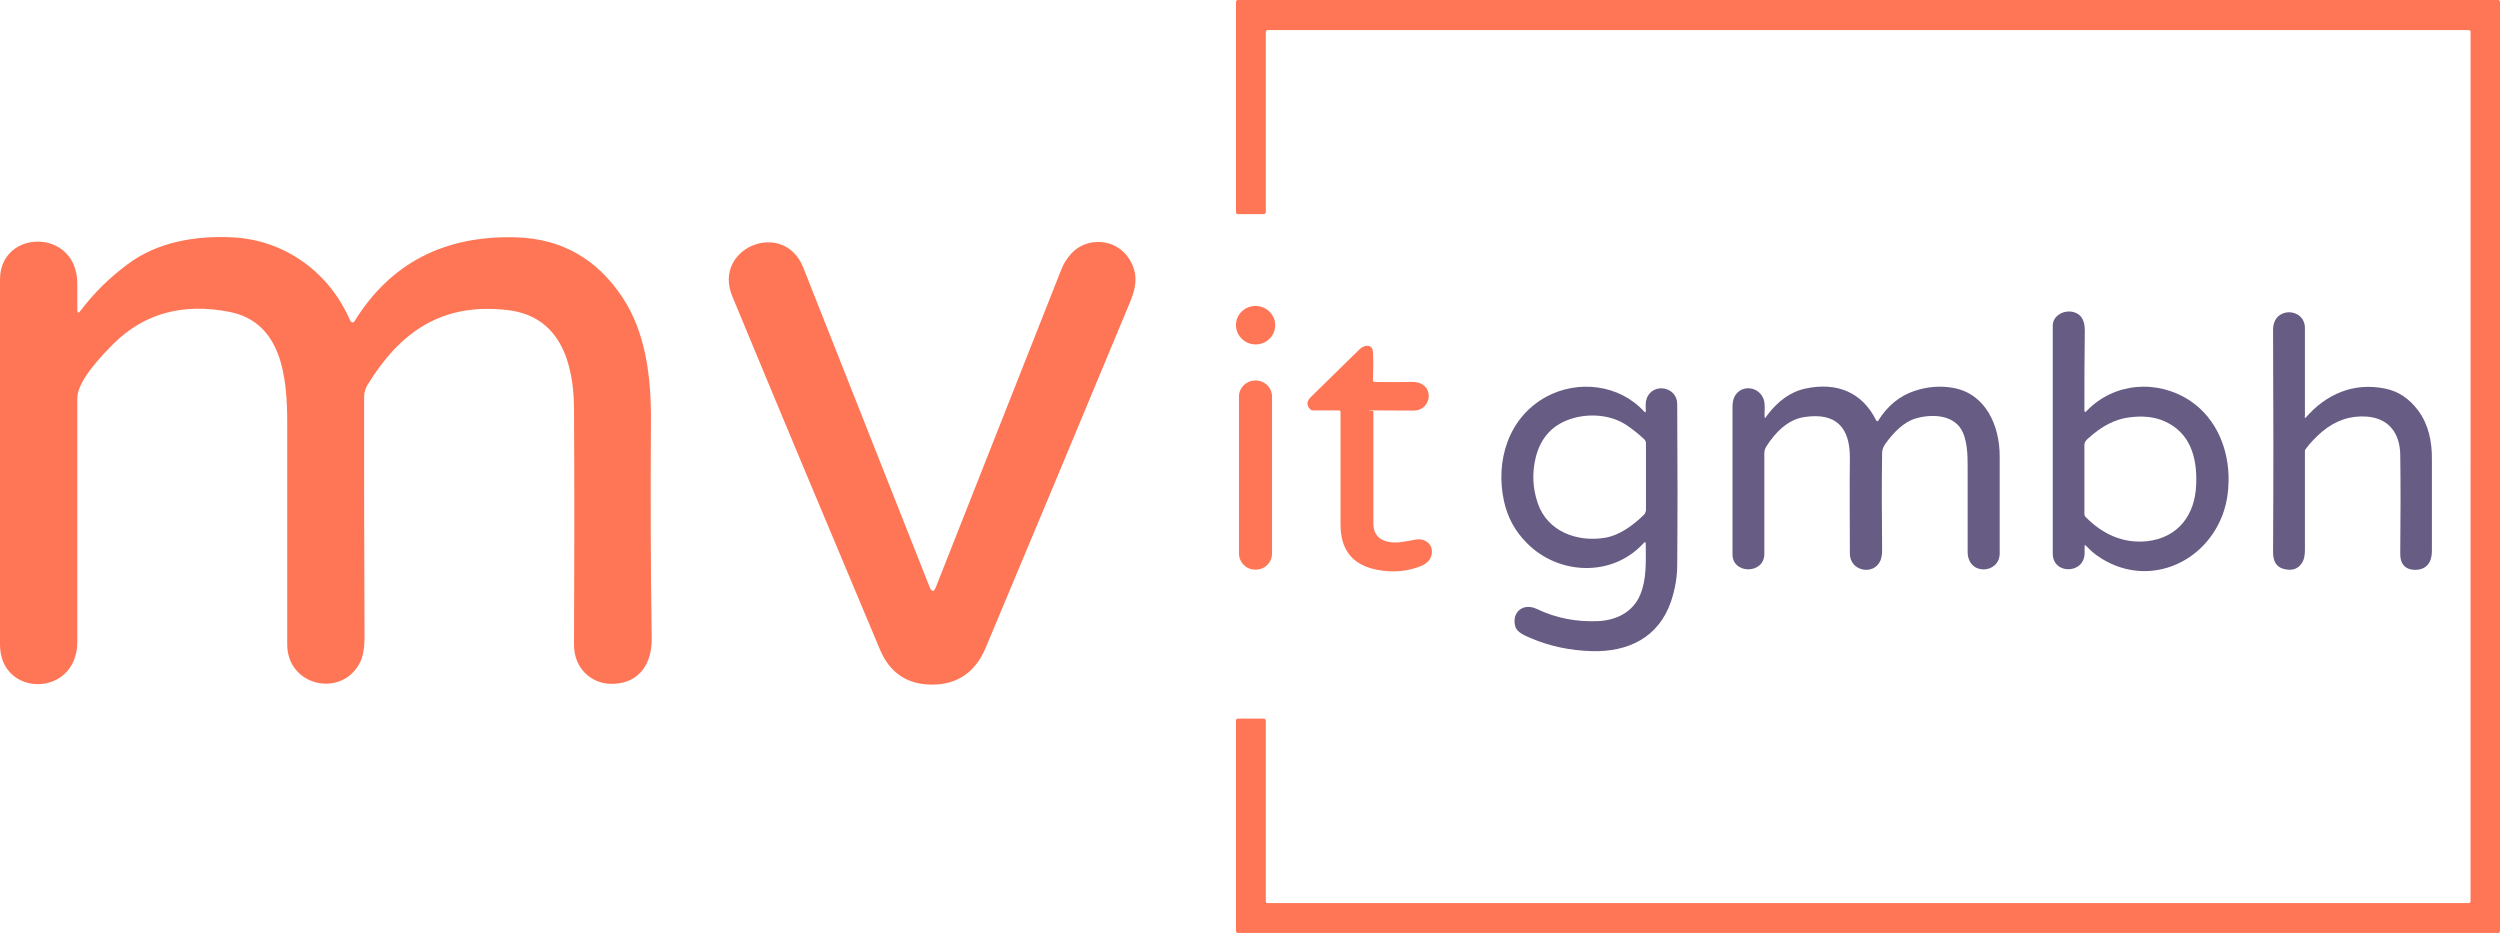 <svg xmlns="http://www.w3.org/2000/svg" viewBox="0 0 1248.2 465.7"><defs><style>      .cls-1 {        fill: #ff7656;      }      .cls-2 {        fill: #675c84;      }    </style></defs><g><g id="Ebene_1"><g><path class="cls-1" d="M632,16v90c0,.5-.5.9-1,.9h-13c-.5,0-.9-.4-.9-.9h0V.9c0-.5.4-.9.9-.9h629.3c.5,0,.9.4.9.9v464c0,.5-.4.9-.9.9h-629.3c-.5,0-.9-.5-.9-1h0v-105.1c0-.5.4-.9.9-.9h13.1c.5.1.9.5.9,1v90.2c0,.5.3.9.8.9h599.8c.5,0,.9-.4.9-.9V15.9c0-.5-.4-.9-.9-.9h-599.7c-.5,0-.9.5-.9,1h0Z"></path><ellipse class="cls-1" cx="626.9" cy="162.4" rx="9.6" ry="9.8" transform="translate(389.3 764.8) rotate(-83)"></ellipse><path class="cls-2" d="M1150.7,208.4c0,.2.3.2.5.2s0-.1,0-.1c10.2-11.7,23.8-17.7,39.6-14.5,6.6,1.3,12.1,5,16.5,10.9,5.2,7,7,15.4,6.9,24.6,0,16.1,0,31.3,0,45.7,0,5.4-2.6,9.3-8.3,9.3s-7.6-3.7-7.5-8.2c.2-19,.2-35.5,0-49.3-.2-10.5-5.5-18.1-16.6-19-8.3-.6-15.7,1.9-22.4,7.5-3.3,2.8-6.1,5.8-8.3,8.8-.2.2-.3.5-.3.9v49.4c0,2.6-.4,4.6-1.2,6-1.7,3-4.3,4.2-7.6,3.8-4.7-.5-7.1-3.3-7.1-8.5.2-36,.2-73.1,0-111.3,0-11.8,15.8-11.1,15.9-.9,0,15.3,0,30,0,44.3-.3,0-.2.2,0,.4Z"></path><path class="cls-1" d="M686.3,190.7c5.9.1,11.7.1,17.3,0,2.8-.1,4.7.2,6,.9,6.5,3.2,4.1,13.4-3.7,13.4s-13.6-.1-19.8-.1-.4.2-.4.4h0v56.2c0,8.7,8.1,10.2,14.9,9,2.1-.4,4.3-.7,6.4-1.1,4-.8,8.1,1.9,7.9,6.1,0,3.3-1.9,5.6-5.4,7.1-6.6,2.7-13.9,3.4-21.8,1.9-12.3-2.3-18.4-9.8-18.4-22.6,0-18.4,0-37.2,0-56.3,0-.4-.3-.7-.7-.7h-13.3c-.4,0-.8-.2-1.1-.5-1.9-1.9-1.9-4,.2-6.1,8.4-8.2,16.6-16.2,24.5-24,2.4-2.3,6.5-2.6,6.6,1.6.2,4.3.2,8.9,0,14,0,.6.4.8.7.8h0Z"></path><path class="cls-1" d="M38.6,154.4c0,2,.5,2.2,1.8.5,6.6-8.7,14.4-16.4,23.5-23.1,14.9-11.1,33.9-14.2,52.2-13.3,26.4,1.3,48.6,17.8,58.8,41.7.4.7,1.1.9,1.6.7l.5-.5c17.8-28.9,44.8-43,80.8-41.9,22.6.7,40.2,10.7,53,30,11.5,17.3,14.4,39.5,14.2,62.1-.2,35.1-.2,71.2.4,107.9.2,12-5.5,22.2-18.6,22.9-11.5.7-20.2-7.8-20.2-19.3.2-39.7.2-79.2,0-118.3-.2-22.7-6.9-46-33.3-49-32.9-3.8-53.7,11.1-69.9,37.5-.9,1.5-1.6,4-1.6,5.6,0,40.4,0,80.4.2,120.1,0,6-.9,10.6-2.7,13.6-9.5,16.9-35.9,10.7-35.9-9.8v-110.8c0-22.7-2.7-50.2-28.9-55.3-23.1-4.5-42.4.7-57.7,15.8-5.8,5.8-18.2,18.6-18.2,27.3v121.6C38.6,348.4,0,348.4,0,321.9v-182.4c0-25.3,38.8-25.8,38.6,2.4,0,4.3,0,8.5,0,12.5Z"></path><path class="cls-1" d="M467.2,293.3c21.7-54.8,42.4-107.6,62.6-158.5,1.1-2.9,2.7-5.6,4.9-8,7.6-8.7,22.6-8,29.1,2.5,4.9,7.8,3.5,14.6-.4,23.5-23.1,55.7-47,112.7-71.3,170.7-5.5,13.1-15.7,19.3-29.7,18.2-10.9-.9-18.6-6.7-23.1-17.5-26.9-63.9-51.5-122.7-73.7-176.3-10-24.2,25.8-38.8,35.5-14.2,21.1,53.3,42.2,106.6,63.2,159.8,1,2.1,1.9,2.1,2.9-.2Z"></path><path class="cls-1" d="M626.6,190h.5c4.4,0,8,3.6,8,8v78.4c0,4.4-3.6,8-8,8h-.5c-4.4,0-8-3.6-8-8v-78.4c0-4.4,3.6-8,8-8Z"></path><path class="cls-2" d="M937.7,210.1c4.7-7.5,10.7-12.4,18.1-14.9,6.6-2.2,13.1-2.7,19.6-1.5,16.1,3,23,18.9,23,34v48.6c0,10.3-16,11.3-16-.8,0-15.4,0-29.8,0-43,0-5.4-.2-11.4-2.3-16.4-3.8-8.9-14.8-9.6-23.2-7.3-6.5,1.8-11.5,7.2-15.6,12.8-1,1.4-1.6,3-1.6,4.6-.2,15-.2,31.1,0,48.6,0,2.1-.3,3.8-.9,5.2-3.4,7.5-15.1,5.2-15.2-3.5,0-15.2-.2-31.2,0-48.1,0-15.1-7-22.5-22.6-20.2-8.4,1.2-14.7,7.8-19.1,14.7-.7,1.1-1,2.2-1,3.4,0,18.1,0,34.9,0,50.3,0,10.2-16,10.2-15.9.1,0-17,0-41.5,0-73.4,0-2.4.4-4.3,1.2-5.6,3.4-5.9,12-4.7,14.3,1.5.9,2.4.5,5.4.5,7.9s.4,1.6,1.2.4c5.6-7.5,12.1-12.1,19.7-13.6,15.3-3.1,27.9,1.9,34.9,16.1.2.3.5.4.8.2,0,0,0,0,.2-.1Z"></path><g><path class="cls-2" d="M1093.5,200.1c-16.3-10.8-38-9.2-51.7,5.1-.7.8-1.1.6-1.1-.5,0-11,0-24.2.2-39.6,0-4.2-1.1-8.1-5.7-9.3-4.5-1.2-10.3,1.6-10.3,6.8,0,37,0,74.9,0,113.8,0,10.8,16.4,10.3,15.9-.8,0-.9,0-1.9,0-2.8s.2-.7.7-.3c1.7,1.7,3.4,3.4,5.4,4.8,24,17.1,54.7,4.7,63.5-22.3,1.4-4.3,2.2-9.3,2.3-15,.2-15.4-5.9-31-19.2-39.9ZM1096.5,242c-.5,14.9-8.9,26.5-24.5,28.2-12,1.3-22.4-3.6-30.7-12.1-.4-.4-.6-.9-.6-1.6v-34.2c0-1.6.9-2.6,2.1-3.6,6.5-5.9,13.1-9.4,20.2-10.3,6.8-.9,12.5-.3,17.4,1.8,13.3,5.7,16.7,18.5,16.1,31.8Z"></path><path class="cls-2" d="M822.2,199c-.8,1.9-.5,4.2-.5,6.2,0,.8-.3.9-.8.3-12.4-13.6-33-16-48.9-7.4-18.8,10.3-25.5,31.8-21.1,52.1,1.8,8.1,5.5,15,11.4,20.9,15.7,16,42.6,17.3,58.3.1.7-.8,1.1-.6,1.1.4,0,9.1.5,17.5-2.8,25.4-3.6,8.6-11.9,12.7-20.9,13.1-11,.5-21.2-1.5-30.8-6.1-6.8-3.2-12.7,1.8-10.6,8.9.9,3,5.1,4.6,7.9,5.8,9.2,3.9,19.3,6.1,30.3,6.4,18.2.5,33.4-6.9,39.5-24.8,2-6,3.1-12.1,3.1-18.1.2-23.5.2-50.3,0-80.5,0-8.6-12.1-11-15.3-2.7ZM820.8,257c-5.2,5.1-12.1,10.3-19.5,11.5-13.8,2.3-28.7-3.1-33.5-17.2-2.6-7.5-2.9-15.1-1.1-22.7,2.5-10.3,8.7-16.9,18.7-19.8,8.7-2.5,19.1-1.6,26.6,3.4,3.3,2.2,6.3,4.6,8.9,7.1.5.5.9,1.2.9,2v33.6c-.2.9-.5,1.6-1,2.1Z"></path></g></g></g></g></svg>